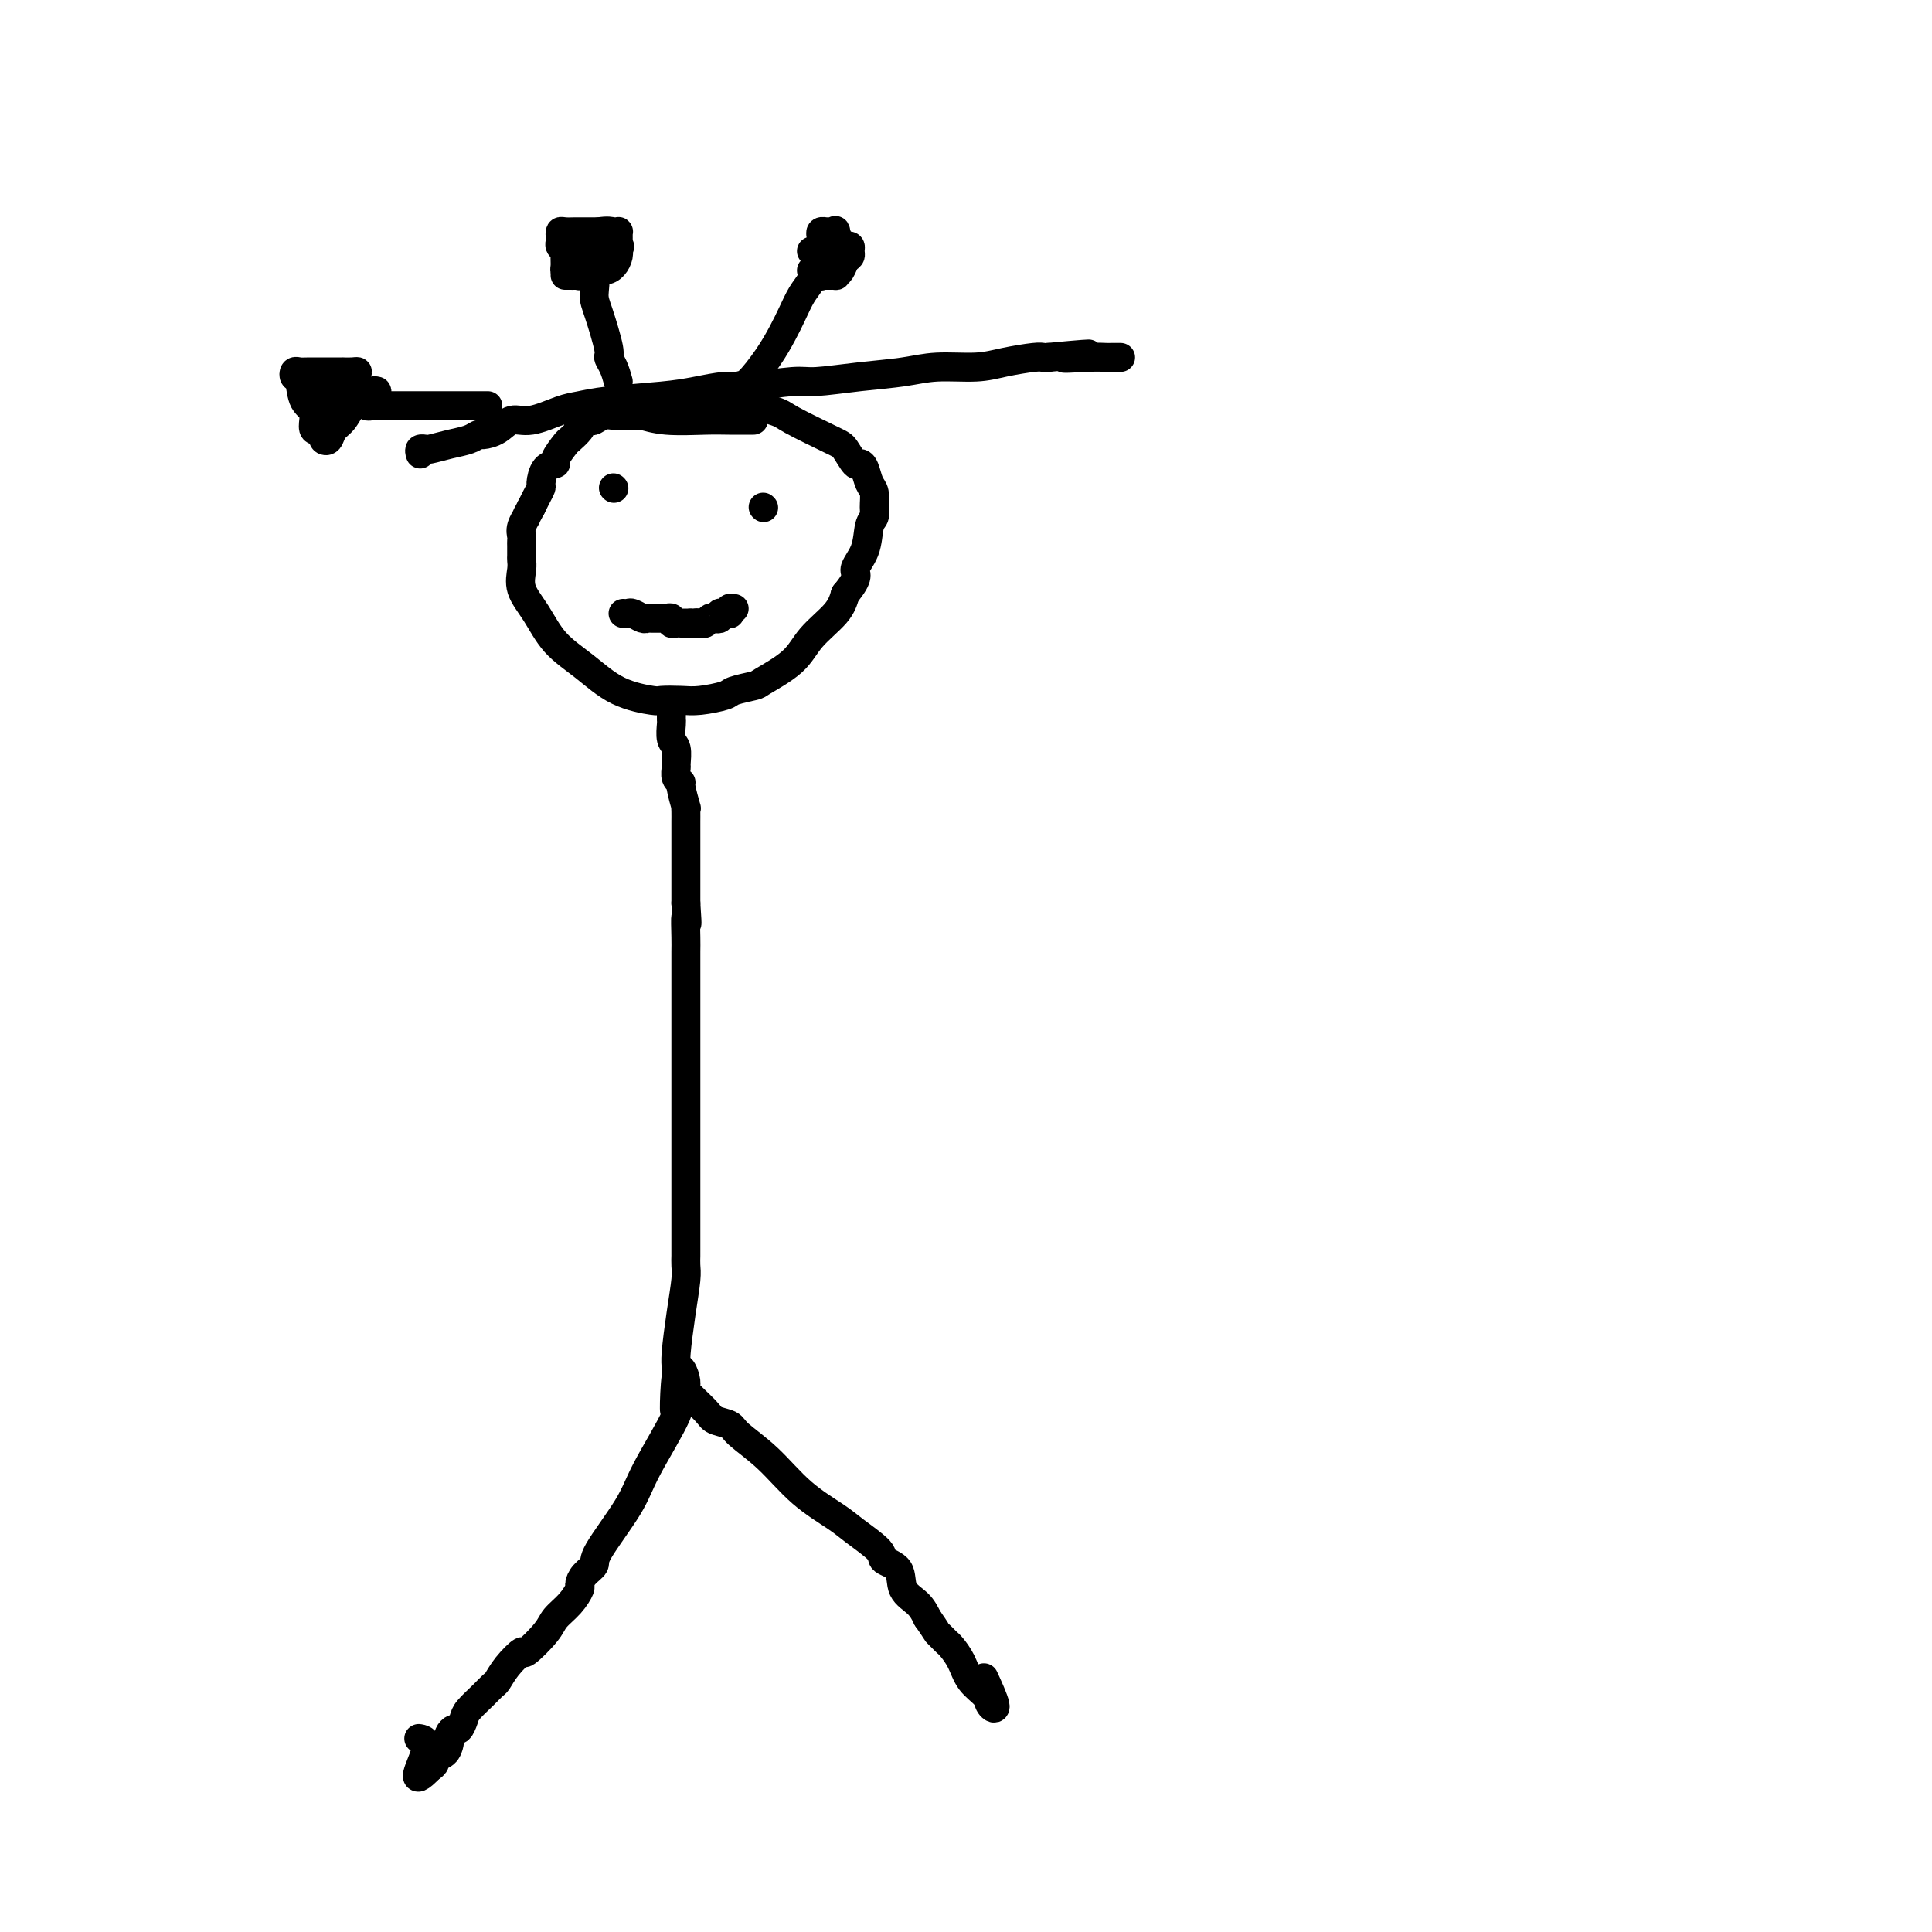 <svg viewBox='0 0 400 400' version='1.1' xmlns='http://www.w3.org/2000/svg' xmlns:xlink='http://www.w3.org/1999/xlink'><g fill='none' stroke='#000000' stroke-width='6' stroke-linecap='round' stroke-linejoin='round'><path d='M156,87c-1.751,0.008 -3.502,0.016 -5,0c-1.498,-0.016 -2.744,-0.057 -5,0c-2.256,0.057 -5.522,0.211 -8,0c-2.478,-0.211 -4.169,-0.789 -5,-1c-0.831,-0.211 -0.801,-0.057 -1,0c-0.199,0.057 -0.627,0.015 -1,0c-0.373,-0.015 -0.691,-0.004 -1,0c-0.309,0.004 -0.610,0.000 -1,0c-0.390,-0.000 -0.868,0.004 -1,0c-0.132,-0.004 0.082,-0.015 0,0c-0.082,0.015 -0.460,0.056 -1,0c-0.540,-0.056 -1.241,-0.208 -2,0c-0.759,0.208 -1.574,0.775 -2,1c-0.426,0.225 -0.461,0.106 -1,0c-0.539,-0.106 -1.582,-0.199 -2,0c-0.418,0.199 -0.211,0.691 0,1c0.211,0.309 0.426,0.436 0,1c-0.426,0.564 -1.494,1.563 -2,2c-0.506,0.437 -0.451,0.310 -1,1c-0.549,0.690 -1.701,2.197 -2,3c-0.299,0.803 0.257,0.900 0,1c-0.257,0.100 -1.326,0.201 -2,1c-0.674,0.799 -0.954,2.297 -1,3c-0.046,0.703 0.141,0.612 0,1c-0.141,0.388 -0.612,1.254 -1,2c-0.388,0.746 -0.694,1.373 -1,2'/><path d='M110,105c-1.713,3.145 -0.995,2.007 -1,2c-0.005,-0.007 -0.733,1.115 -1,2c-0.267,0.885 -0.072,1.532 0,2c0.072,0.468 0.020,0.757 0,1c-0.020,0.243 -0.008,0.441 0,1c0.008,0.559 0.011,1.480 0,2c-0.011,0.520 -0.035,0.638 0,1c0.035,0.362 0.128,0.969 0,2c-0.128,1.031 -0.477,2.485 0,4c0.477,1.515 1.782,3.089 3,5c1.218,1.911 2.351,4.158 4,6c1.649,1.842 3.813,3.278 6,5c2.187,1.722 4.396,3.730 7,5c2.604,1.270 5.601,1.801 7,2c1.399,0.199 1.198,0.064 2,0c0.802,-0.064 2.608,-0.059 4,0c1.392,0.059 2.372,0.173 4,0c1.628,-0.173 3.906,-0.632 5,-1c1.094,-0.368 1.004,-0.645 2,-1c0.996,-0.355 3.079,-0.786 4,-1c0.921,-0.214 0.681,-0.209 2,-1c1.319,-0.791 4.199,-2.377 6,-4c1.801,-1.623 2.523,-3.283 4,-5c1.477,-1.717 3.708,-3.491 5,-5c1.292,-1.509 1.646,-2.755 2,-4'/><path d='M175,123c3.283,-3.903 1.990,-4.161 2,-5c0.010,-0.839 1.324,-2.259 2,-4c0.676,-1.741 0.714,-3.802 1,-5c0.286,-1.198 0.820,-1.532 1,-2c0.180,-0.468 0.007,-1.068 0,-2c-0.007,-0.932 0.154,-2.194 0,-3c-0.154,-0.806 -0.622,-1.154 -1,-2c-0.378,-0.846 -0.665,-2.188 -1,-3c-0.335,-0.812 -0.717,-1.093 -1,-1c-0.283,0.093 -0.468,0.559 -1,0c-0.532,-0.559 -1.411,-2.143 -2,-3c-0.589,-0.857 -0.889,-0.986 -3,-2c-2.111,-1.014 -6.035,-2.913 -8,-4c-1.965,-1.087 -1.972,-1.363 -4,-2c-2.028,-0.637 -6.078,-1.635 -8,-2c-1.922,-0.365 -1.715,-0.098 -2,0c-0.285,0.098 -1.061,0.026 -3,0c-1.939,-0.026 -5.042,-0.007 -7,0c-1.958,0.007 -2.772,0.002 -3,0c-0.228,-0.002 0.131,-0.001 0,0c-0.131,0.001 -0.752,0.000 -1,0c-0.248,-0.000 -0.124,-0.000 0,0'/><path d='M87,94c-0.115,-0.424 -0.229,-0.849 0,-1c0.229,-0.151 0.803,-0.029 1,0c0.197,0.029 0.018,-0.035 0,0c-0.018,0.035 0.126,0.167 1,0c0.874,-0.167 2.478,-0.635 4,-1c1.522,-0.365 2.963,-0.628 4,-1c1.037,-0.372 1.671,-0.854 2,-1c0.329,-0.146 0.353,0.045 1,0c0.647,-0.045 1.919,-0.327 3,-1c1.081,-0.673 1.973,-1.739 3,-2c1.027,-0.261 2.188,0.281 4,0c1.812,-0.281 4.275,-1.384 6,-2c1.725,-0.616 2.713,-0.743 4,-1c1.287,-0.257 2.874,-0.642 6,-1c3.126,-0.358 7.793,-0.688 11,-1c3.207,-0.312 4.955,-0.605 7,-1c2.045,-0.395 4.388,-0.894 6,-1c1.612,-0.106 2.491,0.179 5,0c2.509,-0.179 6.646,-0.822 9,-1c2.354,-0.178 2.926,0.111 5,0c2.074,-0.111 5.651,-0.621 9,-1c3.349,-0.379 6.470,-0.627 9,-1c2.530,-0.373 4.471,-0.870 7,-1c2.529,-0.130 5.647,0.109 8,0c2.353,-0.109 3.940,-0.565 6,-1c2.060,-0.435 4.593,-0.848 6,-1c1.407,-0.152 1.688,-0.043 2,0c0.312,0.043 0.656,0.022 1,0'/><path d='M217,74c14.803,-1.392 6.310,-0.373 4,0c-2.310,0.373 1.562,0.100 4,0c2.438,-0.100 3.442,-0.027 4,0c0.558,0.027 0.672,0.007 1,0c0.328,-0.007 0.871,-0.002 1,0c0.129,0.002 -0.158,0.001 0,0c0.158,-0.001 0.759,-0.000 1,0c0.241,0.000 0.120,0.000 0,0'/><path d='M150,83c1.142,-1.272 2.284,-2.545 3,-3c0.716,-0.455 1.007,-0.093 2,-1c0.993,-0.907 2.689,-3.084 4,-5c1.311,-1.916 2.239,-3.571 3,-5c0.761,-1.429 1.356,-2.632 2,-4c0.644,-1.368 1.335,-2.903 2,-4c0.665,-1.097 1.302,-1.758 2,-3c0.698,-1.242 1.457,-3.065 2,-4c0.543,-0.935 0.869,-0.981 1,-1c0.131,-0.019 0.065,-0.009 0,0'/><path d='M128,79c-0.296,-1.052 -0.591,-2.104 -1,-3c-0.409,-0.896 -0.931,-1.637 -1,-2c-0.069,-0.363 0.314,-0.349 0,-2c-0.314,-1.651 -1.324,-4.967 -2,-7c-0.676,-2.033 -1.018,-2.782 -1,-4c0.018,-1.218 0.397,-2.904 0,-4c-0.397,-1.096 -1.571,-1.600 -2,-2c-0.429,-0.400 -0.115,-0.695 0,-1c0.115,-0.305 0.031,-0.621 0,-1c-0.031,-0.379 -0.009,-0.823 0,-1c0.009,-0.177 0.004,-0.089 0,0'/><path d='M101,84c-0.200,0.000 -0.400,0.000 -1,0c-0.600,-0.000 -1.599,-0.000 -3,0c-1.401,0.000 -3.202,0.001 -6,0c-2.798,-0.001 -6.591,-0.004 -9,0c-2.409,0.004 -3.434,0.015 -4,0c-0.566,-0.015 -0.674,-0.057 -1,0c-0.326,0.057 -0.872,0.211 -1,0c-0.128,-0.211 0.162,-0.789 0,-1c-0.162,-0.211 -0.774,-0.057 -1,0c-0.226,0.057 -0.064,0.016 0,0c0.064,-0.016 0.032,-0.008 0,0'/><path d='M69,84c0.000,0.000 0.100,0.100 0.1,0.1'/><path d='M118,51c0.000,0.000 0.100,0.100 0.1,0.1'/><path d='M168,52c0.218,0.001 0.437,0.001 1,0c0.563,-0.001 1.471,-0.004 2,0c0.529,0.004 0.681,0.015 1,0c0.319,-0.015 0.806,-0.056 1,0c0.194,0.056 0.094,0.210 0,0c-0.094,-0.210 -0.183,-0.786 0,-1c0.183,-0.214 0.638,-0.068 1,0c0.362,0.068 0.630,0.059 1,0c0.370,-0.059 0.843,-0.167 1,0c0.157,0.167 -0.001,0.609 0,1c0.001,0.391 0.160,0.732 0,1c-0.160,0.268 -0.638,0.464 -1,1c-0.362,0.536 -0.609,1.411 -1,2c-0.391,0.589 -0.928,0.891 -1,1c-0.072,0.109 0.320,0.023 0,0c-0.320,-0.023 -1.354,0.015 -2,0c-0.646,-0.015 -0.905,-0.084 -1,0c-0.095,0.084 -0.025,0.321 0,0c0.025,-0.321 0.007,-1.199 0,-2c-0.007,-0.801 -0.002,-1.523 0,-2c0.002,-0.477 0.001,-0.708 0,-1c-0.001,-0.292 -0.000,-0.646 0,-1'/><path d='M170,51c-0.158,-1.110 -0.054,-0.886 0,-1c0.054,-0.114 0.057,-0.566 0,-1c-0.057,-0.434 -0.174,-0.851 0,-1c0.174,-0.149 0.639,-0.029 1,0c0.361,0.029 0.618,-0.031 1,0c0.382,0.031 0.888,0.155 1,0c0.112,-0.155 -0.169,-0.587 0,0c0.169,0.587 0.790,2.195 1,3c0.210,0.805 0.011,0.807 0,1c-0.011,0.193 0.166,0.577 0,1c-0.166,0.423 -0.675,0.884 -1,1c-0.325,0.116 -0.466,-0.113 -1,0c-0.534,0.113 -1.463,0.566 -2,1c-0.537,0.434 -0.683,0.848 -1,1c-0.317,0.152 -0.805,0.044 -1,0c-0.195,-0.044 -0.098,-0.022 0,0'/><path d='M119,53c0.159,-0.453 0.317,-0.906 1,-1c0.683,-0.094 1.889,0.170 3,0c1.111,-0.170 2.125,-0.776 3,-1c0.875,-0.224 1.611,-0.067 2,0c0.389,0.067 0.431,0.045 0,0c-0.431,-0.045 -1.334,-0.113 -2,0c-0.666,0.113 -1.095,0.408 -2,1c-0.905,0.592 -2.285,1.480 -3,2c-0.715,0.520 -0.766,0.673 -1,1c-0.234,0.327 -0.651,0.827 -1,1c-0.349,0.173 -0.628,0.019 -1,0c-0.372,-0.019 -0.835,0.097 -1,0c-0.165,-0.097 -0.030,-0.407 0,-1c0.030,-0.593 -0.044,-1.468 0,-2c0.044,-0.532 0.208,-0.721 0,-1c-0.208,-0.279 -0.786,-0.649 -1,-1c-0.214,-0.351 -0.064,-0.682 0,-1c0.064,-0.318 0.042,-0.621 0,-1c-0.042,-0.379 -0.105,-0.834 0,-1c0.105,-0.166 0.379,-0.045 1,0c0.621,0.045 1.590,0.012 2,0c0.410,-0.012 0.260,-0.003 1,0c0.740,0.003 2.370,0.002 4,0'/><path d='M124,48c1.856,-0.312 2.497,-0.092 3,0c0.503,0.092 0.867,0.055 1,0c0.133,-0.055 0.033,-0.127 0,0c-0.033,0.127 0.000,0.455 0,1c-0.000,0.545 -0.034,1.308 0,2c0.034,0.692 0.135,1.314 0,2c-0.135,0.686 -0.504,1.438 -1,2c-0.496,0.562 -1.117,0.935 -2,1c-0.883,0.065 -2.029,-0.179 -3,0c-0.971,0.179 -1.766,0.780 -2,1c-0.234,0.220 0.095,0.059 0,0c-0.095,-0.059 -0.613,-0.016 -1,0c-0.387,0.016 -0.643,0.004 -1,0c-0.357,-0.004 -0.816,-0.001 -1,0c-0.184,0.001 -0.092,0.001 0,0'/><path d='M70,84c0.418,0.111 0.836,0.222 1,0c0.164,-0.222 0.075,-0.776 0,-1c-0.075,-0.224 -0.137,-0.116 0,0c0.137,0.116 0.473,0.242 1,0c0.527,-0.242 1.244,-0.850 2,-1c0.756,-0.150 1.549,0.158 2,0c0.451,-0.158 0.560,-0.784 1,-1c0.440,-0.216 1.212,-0.024 1,0c-0.212,0.024 -1.409,-0.121 -2,0c-0.591,0.121 -0.578,0.509 -1,1c-0.422,0.491 -1.280,1.085 -2,2c-0.720,0.915 -1.302,2.151 -2,3c-0.698,0.849 -1.510,1.310 -2,2c-0.490,0.690 -0.657,1.608 -1,2c-0.343,0.392 -0.862,0.260 -1,0c-0.138,-0.260 0.103,-0.646 0,-1c-0.103,-0.354 -0.552,-0.677 -1,-1'/><path d='M66,89c-1.819,0.678 -0.866,-1.626 -1,-3c-0.134,-1.374 -1.354,-1.818 -2,-3c-0.646,-1.182 -0.718,-3.101 -1,-4c-0.282,-0.899 -0.774,-0.777 -1,-1c-0.226,-0.223 -0.187,-0.792 0,-1c0.187,-0.208 0.522,-0.056 1,0c0.478,0.056 1.099,0.015 2,0c0.901,-0.015 2.082,-0.004 3,0c0.918,0.004 1.573,0.001 2,0c0.427,-0.001 0.626,-0.001 1,0c0.374,0.001 0.921,0.003 1,0c0.079,-0.003 -0.312,-0.011 0,0c0.312,0.011 1.327,0.040 2,0c0.673,-0.040 1.004,-0.151 1,0c-0.004,0.151 -0.344,0.562 -1,1c-0.656,0.438 -1.630,0.901 -2,1c-0.370,0.099 -0.137,-0.166 0,0c0.137,0.166 0.178,0.762 0,1c-0.178,0.238 -0.574,0.116 -1,0c-0.426,-0.116 -0.882,-0.227 -1,0c-0.118,0.227 0.102,0.793 0,1c-0.102,0.207 -0.528,0.056 -1,0c-0.472,-0.056 -0.992,-0.016 -1,0c-0.008,0.016 0.496,0.008 1,0'/><path d='M68,81c-0.556,0.622 0.556,0.178 1,0c0.444,-0.178 0.222,-0.089 0,0'/><path d='M127,101c0.000,0.000 0.100,0.100 0.1,0.1'/><path d='M158,105c0.000,0.000 0.100,0.100 0.1,0.1'/><path d='M129,127c0.363,0.030 0.726,0.061 1,0c0.274,-0.061 0.458,-0.212 1,0c0.542,0.212 1.440,0.789 2,1c0.560,0.211 0.781,0.055 1,0c0.219,-0.055 0.436,-0.011 1,0c0.564,0.011 1.475,-0.011 2,0c0.525,0.011 0.665,0.056 1,0c0.335,-0.056 0.864,-0.211 1,0c0.136,0.211 -0.122,0.789 0,1c0.122,0.211 0.624,0.057 1,0c0.376,-0.057 0.627,-0.015 1,0c0.373,0.015 0.870,0.004 1,0c0.130,-0.004 -0.106,-0.001 0,0c0.106,0.001 0.553,0.001 1,0'/><path d='M143,129c2.344,0.314 1.205,0.098 1,0c-0.205,-0.098 0.523,-0.078 1,0c0.477,0.078 0.701,0.213 1,0c0.299,-0.213 0.671,-0.775 1,-1c0.329,-0.225 0.614,-0.113 1,0c0.386,0.113 0.874,0.227 1,0c0.126,-0.227 -0.111,-0.797 0,-1c0.111,-0.203 0.569,-0.040 1,0c0.431,0.040 0.834,-0.042 1,0c0.166,0.042 0.096,0.207 0,0c-0.096,-0.207 -0.218,-0.787 0,-1c0.218,-0.213 0.777,-0.061 1,0c0.223,0.061 0.112,0.030 0,0'/><path d='M139,146c-0.001,0.337 -0.001,0.675 0,1c0.001,0.325 0.004,0.638 0,1c-0.004,0.362 -0.015,0.773 0,1c0.015,0.227 0.057,0.269 0,1c-0.057,0.731 -0.212,2.150 0,3c0.212,0.850 0.793,1.132 1,2c0.207,0.868 0.040,2.323 0,3c-0.040,0.677 0.046,0.575 0,1c-0.046,0.425 -0.222,1.378 0,2c0.222,0.622 0.844,0.915 1,1c0.156,0.085 -0.154,-0.037 0,1c0.154,1.037 0.773,3.233 1,4c0.227,0.767 0.061,0.106 0,0c-0.061,-0.106 -0.016,0.344 0,1c0.016,0.656 0.004,1.519 0,2c-0.004,0.481 -0.001,0.580 0,1c0.001,0.420 0.000,1.162 0,2c-0.000,0.838 -0.000,1.773 0,2c0.000,0.227 0.000,-0.254 0,0c-0.000,0.254 -0.000,1.243 0,2c0.000,0.757 0.000,1.281 0,2c-0.000,0.719 -0.000,1.634 0,3c0.000,1.366 0.000,3.183 0,5'/><path d='M142,187c0.464,6.812 0.124,3.344 0,3c-0.124,-0.344 -0.033,2.438 0,4c0.033,1.562 0.009,1.905 0,3c-0.009,1.095 -0.002,2.941 0,5c0.002,2.059 0.001,4.332 0,6c-0.001,1.668 -0.000,2.730 0,4c0.000,1.270 0.000,2.749 0,4c-0.000,1.251 -0.000,2.273 0,4c0.000,1.727 0.000,4.159 0,6c-0.000,1.841 -0.000,3.090 0,4c0.000,0.910 0.000,1.481 0,4c-0.000,2.519 -0.000,6.986 0,9c0.000,2.014 0.000,1.576 0,3c-0.000,1.424 -0.000,4.710 0,6c0.000,1.290 0.000,0.582 0,1c-0.000,0.418 -0.000,1.960 0,3c0.000,1.040 0.001,1.577 0,2c-0.001,0.423 -0.003,0.731 0,1c0.003,0.269 0.011,0.498 0,1c-0.011,0.502 -0.041,1.276 0,2c0.041,0.724 0.155,1.398 0,3c-0.155,1.602 -0.578,4.130 -1,7c-0.422,2.870 -0.845,6.080 -1,8c-0.155,1.920 -0.044,2.548 0,3c0.044,0.452 0.022,0.726 0,1'/><path d='M140,284c-0.447,15.189 -0.564,4.661 0,1c0.564,-3.661 1.808,-0.457 2,1c0.192,1.457 -0.667,1.165 0,2c0.667,0.835 2.861,2.797 4,4c1.139,1.203 1.221,1.647 2,2c0.779,0.353 2.253,0.615 3,1c0.747,0.385 0.767,0.892 2,2c1.233,1.108 3.680,2.818 6,5c2.320,2.182 4.514,4.836 7,7c2.486,2.164 5.266,3.838 7,5c1.734,1.162 2.424,1.813 4,3c1.576,1.187 4.040,2.912 5,4c0.960,1.088 0.418,1.540 1,2c0.582,0.460 2.290,0.927 3,2c0.710,1.073 0.422,2.750 1,4c0.578,1.250 2.022,2.071 3,3c0.978,0.929 1.489,1.964 2,3'/><path d='M192,335c1.953,2.799 1.836,2.796 2,3c0.164,0.204 0.609,0.613 1,1c0.391,0.387 0.728,0.751 1,1c0.272,0.249 0.478,0.385 1,1c0.522,0.615 1.361,1.711 2,3c0.639,1.289 1.078,2.772 2,4c0.922,1.228 2.327,2.202 3,3c0.673,0.798 0.613,1.420 1,2c0.387,0.580 1.219,1.118 1,0c-0.219,-1.118 -1.491,-3.891 -2,-5c-0.509,-1.109 -0.254,-0.555 0,0'/><path d='M140,290c-0.162,-0.053 -0.325,-0.106 0,0c0.325,0.106 1.136,0.370 0,3c-1.136,2.630 -4.220,7.624 -6,11c-1.780,3.376 -2.257,5.132 -4,8c-1.743,2.868 -4.753,6.847 -6,9c-1.247,2.153 -0.731,2.481 -1,3c-0.269,0.519 -1.322,1.231 -2,2c-0.678,0.769 -0.980,1.597 -1,2c-0.020,0.403 0.243,0.383 0,1c-0.243,0.617 -0.991,1.872 -2,3c-1.009,1.128 -2.280,2.129 -3,3c-0.720,0.871 -0.890,1.613 -2,3c-1.110,1.387 -3.162,3.418 -4,4c-0.838,0.582 -0.464,-0.284 -1,0c-0.536,0.284 -1.982,1.718 -3,3c-1.018,1.282 -1.606,2.412 -2,3c-0.394,0.588 -0.592,0.635 -1,1c-0.408,0.365 -1.026,1.050 -2,2c-0.974,0.950 -2.303,2.166 -3,3c-0.697,0.834 -0.761,1.284 -1,2c-0.239,0.716 -0.652,1.696 -1,2c-0.348,0.304 -0.631,-0.070 -1,0c-0.369,0.070 -0.825,0.582 -1,1c-0.175,0.418 -0.071,0.742 0,1c0.071,0.258 0.107,0.450 0,1c-0.107,0.550 -0.359,1.457 -1,2c-0.641,0.543 -1.673,0.723 -2,1c-0.327,0.277 0.049,0.651 0,1c-0.049,0.349 -0.525,0.675 -1,1'/><path d='M89,366c-4.655,4.762 -1.792,-0.333 -1,-3c0.792,-2.667 -0.488,-2.905 -1,-3c-0.512,-0.095 -0.256,-0.048 0,0'/></g>
</svg>